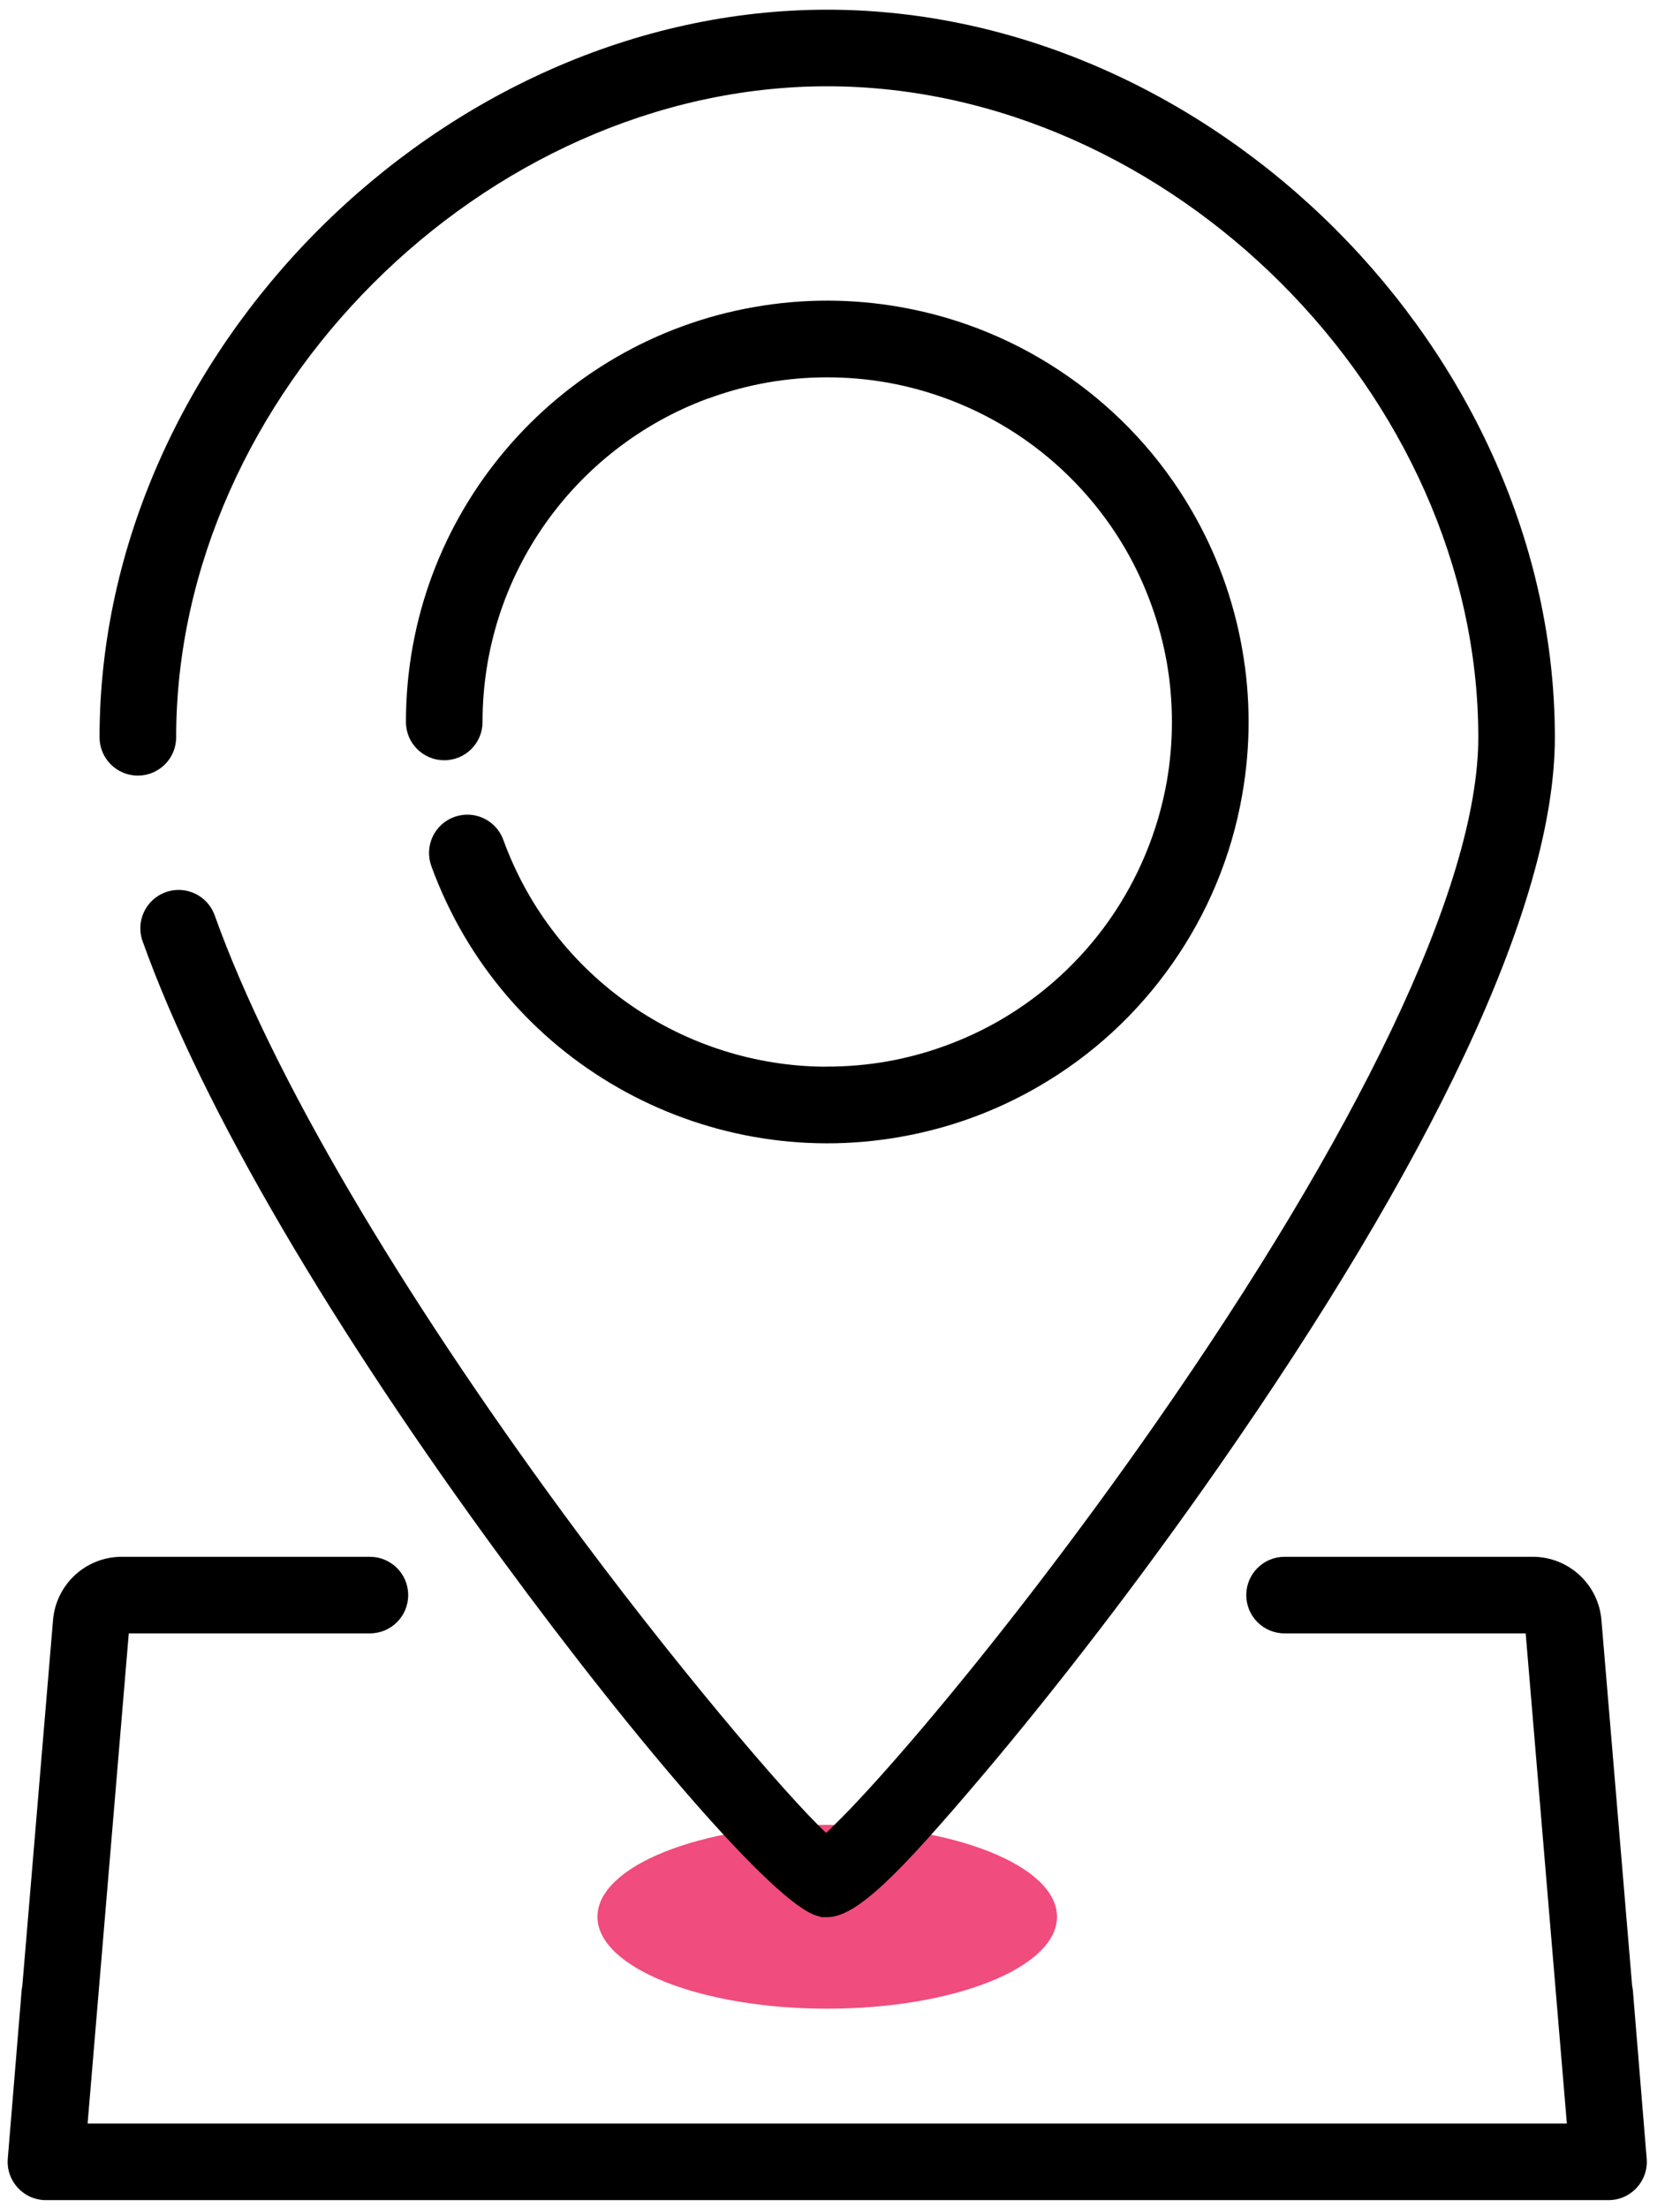 <?xml version="1.0" encoding="UTF-8"?>
<svg width="35px" height="46px" viewBox="0 0 35 46" version="1.1" xmlns="http://www.w3.org/2000/svg" xmlns:xlink="http://www.w3.org/1999/xlink">
    <!-- Generator: Sketch 52.3 (67297) - http://www.bohemiancoding.com/sketch -->
    <title>Shipping Info</title>
    <desc>Created with Sketch.</desc>
    <g id="Page-1" stroke="none" stroke-width="1" fill="none" fill-rule="evenodd">
        <g id="Progress-Bar" transform="translate(-281, -17)">
            <g id="Shipping-Info" transform="translate(281, 17)">
                <ellipse id="Oval-6" fill="#F04C7D" cx="17.234" cy="39.936" rx="4.787" ry="1.915"/>
                <path d="M34.003,41.377 C34.011,41.411 34.016,41.445 34.019,41.48 L34.306,44.977 C34.344,45.442 33.977,45.84 33.511,45.84 L0.957,45.84 C0.491,45.84 0.124,45.442 0.162,44.977 L0.45,41.48 C0.452,41.445 0.458,41.411 0.465,41.377 L1.105,33.752 C1.168,33.008 1.79,32.436 2.537,32.436 L7.706,32.436 C8.147,32.436 8.504,32.793 8.504,33.234 C8.504,33.675 8.147,34.032 7.706,34.032 L2.683,34.032 L1.825,44.245 L32.643,44.245 L31.785,34.032 L26.762,34.032 C26.321,34.032 25.964,33.675 25.964,33.234 C25.964,32.793 26.321,32.436 26.762,32.436 L31.932,32.436 C32.678,32.436 33.3,33.008 33.363,33.752 L34.003,41.377 Z" id="Combined-Shape" fill="#000000" fill-rule="nonzero"/>
                <g id="Group" transform="translate(1.872, 0)" fill="#000000" fill-rule="nonzero">
                    <path d="M15.661,37.874 C16.107,37.422 16.697,36.767 17.363,35.98 C18.884,34.185 20.618,31.93 22.214,29.64 C26.348,23.704 28.926,18.493 28.926,15.362 C28.926,8.223 22.5,1.798 15.362,1.798 C8.223,1.798 1.798,8.223 1.798,15.362 C1.798,15.802 1.441,16.16 1,16.16 C0.559,16.16 0.202,15.802 0.202,15.362 C0.202,7.342 7.342,0.202 15.362,0.202 C23.382,0.202 30.521,7.342 30.521,15.362 C30.521,18.935 27.843,24.35 23.523,30.552 C21.899,32.884 20.134,35.178 18.581,37.011 C16.854,39.05 15.972,39.944 15.362,39.944 L15.244,39.944 L15.132,39.91 C14.276,39.652 11.474,36.427 8.575,32.475 C5.117,27.761 2.359,23.142 1.098,19.608 C0.95,19.193 1.167,18.736 1.582,18.588 C1.997,18.44 2.453,18.657 2.601,19.072 C3.799,22.428 6.488,26.932 9.862,31.531 C12.087,34.565 14.52,37.427 15.339,38.188 C15.432,38.101 15.54,37.996 15.661,37.874 Z" id="Oval-5"/>
                    <path d="M15.308,22.225 C15.326,22.224 15.344,22.223 15.362,22.223 C15.787,22.223 16.204,22.186 16.609,22.115 C17.014,22.044 17.418,21.936 17.818,21.79 C18.217,21.645 18.596,21.468 18.953,21.262 C19.861,20.737 20.644,20.018 21.244,19.162 C21.843,18.305 22.251,17.323 22.435,16.29 C22.506,15.885 22.543,15.468 22.543,15.043 C22.543,14.617 22.506,14.2 22.435,13.795 C22.363,13.391 22.255,12.986 22.109,12.587 C21.964,12.187 21.787,11.808 21.581,11.451 C21.056,10.543 20.337,9.76 19.481,9.16 C18.624,8.561 17.642,8.153 16.609,7.97 C16.204,7.899 15.787,7.862 15.362,7.862 C14.936,7.862 14.52,7.899 14.115,7.97 C13.71,8.042 13.305,8.149 12.906,8.295 C12.889,8.301 12.872,8.306 12.855,8.311 C10.125,9.328 8.181,11.958 8.181,15.043 C8.181,15.483 7.824,15.84 7.383,15.84 C6.942,15.84 6.585,15.483 6.585,15.043 C6.585,10.715 9.717,7.119 13.837,6.398 C14.864,6.216 15.895,6.222 16.886,6.398 C18.175,6.624 19.367,7.13 20.396,7.853 C21.427,8.573 22.311,9.52 22.964,10.653 C23.468,11.525 23.826,12.491 24.006,13.518 C24.189,14.545 24.182,15.576 24.006,16.567 C23.781,17.856 23.274,19.047 22.552,20.077 C21.831,21.108 20.885,21.992 19.751,22.645 C18.88,23.149 17.914,23.507 16.886,23.687 C12.767,24.419 8.594,22.111 7.114,18.044 C6.964,17.63 7.177,17.172 7.591,17.022 C8.005,16.871 8.463,17.084 8.614,17.499 C9.669,20.397 12.395,22.203 15.308,22.225 Z" id="Combined-Shape"/>
                </g>
            </g>
        </g>
    </g>
</svg>